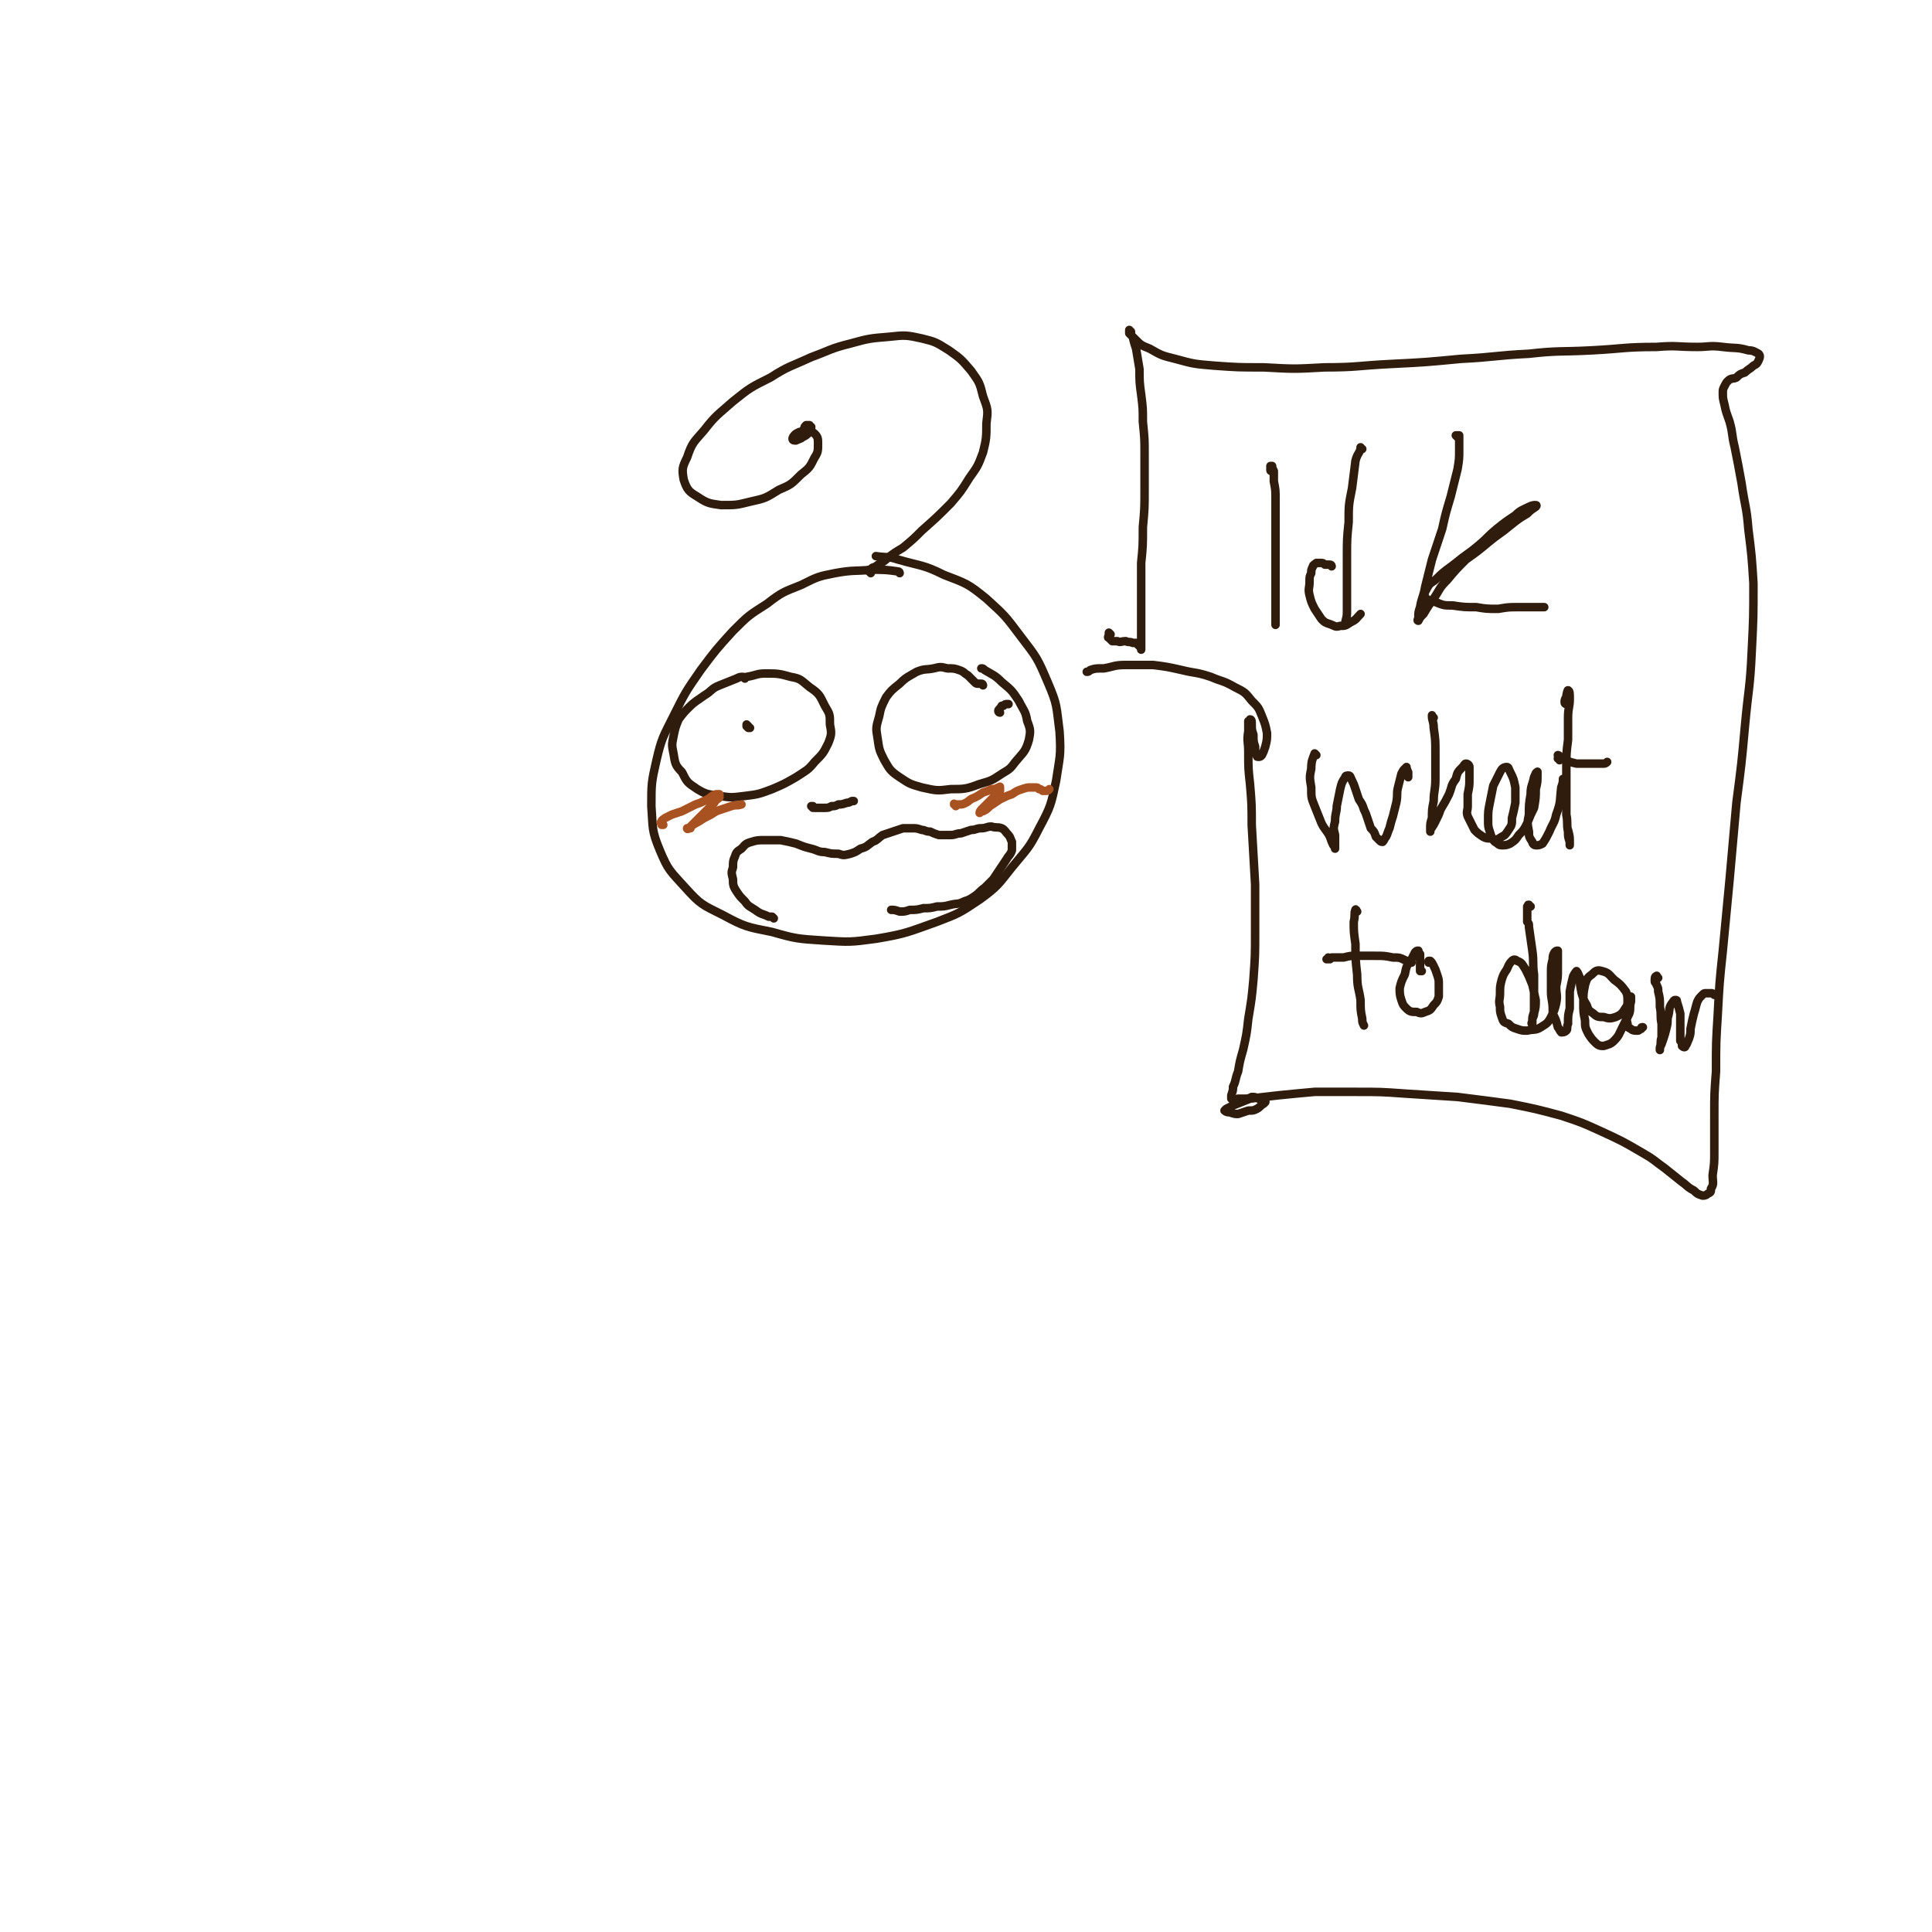 <svg viewBox='0 0 1136 1136' version='1.1' xmlns='http://www.w3.org/2000/svg' xmlns:xlink='http://www.w3.org/1999/xlink'><g fill='none' stroke='#301C0C' stroke-width='5' stroke-linecap='round' stroke-linejoin='round'><path d='M529,337c0,0 0,-1 -1,-1 -7,-1 -8,-1 -15,-1 -11,1 -11,0 -22,2 -10,2 -10,2 -20,7 -10,4 -11,4 -20,11 -11,7 -11,7 -20,16 -10,11 -10,11 -19,23 -9,13 -9,13 -16,27 -6,12 -7,13 -10,26 -3,13 -3,14 -3,27 1,13 0,14 5,26 5,12 6,12 15,22 9,10 10,10 22,16 13,7 14,7 29,10 14,4 15,4 30,5 16,1 16,1 31,-1 18,-3 19,-4 36,-10 13,-5 13,-5 25,-13 11,-8 11,-9 19,-19 9,-11 10,-11 16,-23 7,-13 7,-14 10,-28 2,-14 3,-14 2,-29 -2,-15 -1,-15 -7,-29 -6,-14 -6,-14 -16,-27 -9,-12 -9,-12 -20,-22 -11,-9 -12,-9 -25,-14 -12,-6 -13,-5 -27,-9 -6,-2 -6,-1 -13,-2 '/><path d='M438,399c0,0 0,-1 -1,-1 -2,0 -2,0 -4,1 -5,2 -5,2 -10,4 -5,2 -4,3 -9,6 -4,3 -5,3 -9,7 -3,3 -3,3 -6,7 -2,5 -2,5 -3,10 -1,5 -1,5 0,10 1,6 1,7 5,11 3,6 3,6 9,10 5,3 6,3 13,4 7,1 7,1 15,0 8,-1 8,-1 16,-4 7,-3 7,-3 14,-7 6,-4 7,-4 11,-9 5,-5 5,-5 8,-11 2,-5 2,-6 1,-11 0,-6 0,-6 -3,-11 -3,-6 -3,-7 -9,-11 -5,-4 -5,-5 -11,-6 -7,-2 -8,-2 -15,-2 -5,0 -5,1 -11,2 '/><path d='M578,403c0,0 0,-1 -1,-1 -1,0 -1,0 -2,0 -1,0 -1,0 -2,-1 -2,-2 -2,-2 -4,-4 -2,-1 -2,-2 -5,-3 -3,-1 -3,-1 -7,-1 -4,-1 -4,-1 -8,0 -5,1 -5,0 -10,2 -5,3 -6,3 -10,7 -5,4 -5,4 -8,8 -3,6 -3,6 -4,11 -2,7 -2,7 -1,13 1,7 1,7 4,13 3,5 3,6 9,10 6,4 6,4 13,6 9,2 9,2 17,1 8,0 9,0 17,-3 7,-2 7,-2 13,-6 5,-3 5,-3 8,-7 5,-6 6,-6 8,-13 1,-5 1,-6 -1,-11 -1,-6 -2,-6 -5,-12 -4,-6 -4,-6 -10,-11 -4,-4 -5,-4 -10,-7 -1,-1 -1,-1 -2,-1 '/><path d='M440,427c0,0 -1,-1 -1,-1 0,0 0,0 0,1 0,0 0,0 1,1 0,0 0,0 1,0 0,0 0,0 0,0 '/><path d='M588,419c0,0 -1,0 -1,-1 0,-1 1,-1 2,-3 0,0 0,0 1,0 1,-1 1,-1 2,-1 1,0 1,0 1,0 0,0 0,0 0,0 '/><path d='M478,475c0,0 -1,-1 -1,-1 0,0 0,0 1,0 0,1 0,0 1,1 2,0 2,0 3,0 1,0 1,0 3,0 2,0 2,0 4,-1 2,0 2,0 4,-1 2,0 2,0 5,-1 1,0 1,0 3,-1 1,0 1,0 1,0 '/><path d='M455,540c0,0 0,0 -1,-1 -1,0 -1,0 -2,0 -4,-2 -4,-1 -8,-4 -3,-2 -4,-2 -6,-5 -3,-3 -3,-3 -5,-6 -2,-3 -2,-4 -2,-7 -1,-4 -1,-4 0,-7 0,-3 0,-4 1,-6 1,-3 1,-3 4,-5 2,-2 2,-3 6,-4 3,-1 4,-1 8,-1 4,0 4,0 9,0 5,1 5,1 9,2 5,2 5,2 9,3 4,1 4,2 8,2 4,1 4,1 8,1 3,1 3,1 7,0 3,-1 3,-1 6,-3 4,-1 4,-2 7,-4 3,-1 3,-2 6,-4 3,-1 3,-1 6,-2 3,-1 3,-1 6,-2 3,0 3,0 5,0 3,0 3,0 6,1 2,0 2,1 5,1 2,1 2,1 5,2 3,0 3,0 7,0 3,0 3,-1 6,-1 3,-1 3,-1 6,-2 3,0 3,-1 6,-1 3,0 3,-1 6,-1 3,1 3,0 6,1 2,1 2,2 4,4 1,1 1,2 2,4 0,2 0,2 0,5 -1,3 -2,3 -3,5 -2,3 -2,3 -4,6 -2,3 -2,3 -4,6 -3,3 -3,3 -5,5 -3,2 -3,3 -6,5 -3,2 -3,2 -6,3 -4,2 -4,1 -8,2 -4,1 -4,1 -8,1 -4,1 -4,1 -8,1 -4,1 -4,1 -8,1 -3,1 -3,1 -6,1 -3,-1 -3,-1 -5,-1 '/><path d='M653,373c0,0 -1,-1 -1,-1 0,0 0,1 0,1 0,1 -1,2 0,2 1,1 1,1 2,2 2,0 2,0 3,0 2,1 2,0 5,0 2,1 2,0 4,1 1,0 1,0 2,0 1,1 1,1 2,2 0,0 0,0 1,1 0,0 0,0 0,0 0,1 0,1 0,1 0,0 0,0 0,0 0,0 0,0 0,0 0,0 0,-1 0,-1 0,-2 0,-2 0,-3 0,-3 0,-3 0,-6 0,-5 0,-5 0,-10 0,-7 0,-7 0,-14 0,-8 0,-8 0,-17 1,-10 1,-10 1,-21 1,-11 1,-11 1,-22 0,-10 0,-10 0,-21 0,-9 0,-9 -1,-19 0,-8 0,-8 -1,-16 -1,-7 -1,-8 -1,-15 -1,-6 -1,-6 -2,-12 -1,-3 -1,-3 -2,-7 -1,-1 -1,-1 -1,-3 0,0 -1,-1 -1,-1 0,1 0,1 0,2 2,2 2,2 4,4 3,3 3,3 8,5 7,4 7,4 15,6 11,3 11,3 23,4 14,1 14,1 29,1 18,1 18,1 36,0 19,0 19,-1 39,-2 20,-1 20,-1 41,-3 20,-1 20,-2 40,-3 18,-2 18,-1 37,-2 19,-1 19,-2 38,-2 12,-1 12,0 24,0 7,0 7,-1 15,0 8,1 8,0 15,2 3,0 4,1 6,2 1,1 1,2 0,4 -1,2 -1,2 -3,3 -2,2 -3,2 -5,4 -3,1 -3,1 -5,3 -2,1 -3,0 -5,2 -1,1 -1,1 -2,3 -1,2 -1,2 -1,4 0,3 0,3 1,7 1,5 1,4 3,10 2,7 1,7 3,15 2,10 2,10 4,21 2,14 3,14 4,27 2,16 2,16 3,32 0,20 0,20 -1,40 -1,22 -2,22 -4,44 -2,22 -2,22 -5,45 -2,23 -2,23 -4,45 -2,21 -2,21 -4,42 -2,19 -2,19 -3,38 -1,16 -1,16 -1,33 -1,13 -1,13 -1,26 0,11 0,11 0,21 0,7 0,7 -1,14 0,4 1,5 -1,8 0,2 0,2 -2,3 -1,1 -2,1 -3,1 -3,-1 -3,-1 -5,-3 -4,-2 -4,-3 -7,-5 -5,-4 -5,-4 -10,-8 -7,-5 -6,-5 -13,-9 -12,-7 -12,-7 -25,-13 -11,-5 -11,-5 -23,-9 -15,-4 -15,-4 -30,-7 -15,-2 -15,-2 -31,-4 -15,-1 -15,-1 -31,-2 -14,-1 -14,-1 -29,-1 -12,0 -12,0 -24,0 -11,1 -11,1 -21,2 -9,1 -9,1 -17,2 -5,2 -5,2 -10,4 -2,1 -2,1 -4,2 -1,1 -1,1 -1,1 1,1 2,1 3,1 3,1 3,1 5,1 3,-1 3,-1 6,-2 3,0 3,0 5,-1 2,-1 2,-2 4,-3 0,0 1,-1 1,-1 0,-1 0,-1 -1,-2 -1,0 -2,0 -3,0 -2,-1 -2,-1 -4,-1 -2,1 -2,1 -4,1 -2,0 -2,0 -4,0 -1,1 -1,1 -2,1 -1,0 -1,0 -2,-1 0,0 0,-1 0,-2 1,-3 1,-3 1,-5 2,-4 1,-4 3,-9 1,-6 1,-6 3,-13 2,-9 2,-9 3,-18 2,-12 2,-12 3,-23 1,-14 1,-14 1,-28 0,-14 0,-14 0,-28 -1,-18 -1,-18 -2,-35 0,-12 0,-12 -1,-24 -1,-9 -1,-9 -1,-19 0,-6 -1,-6 0,-12 0,-3 0,-3 0,-6 1,0 1,-1 1,-1 1,0 1,1 1,3 0,3 0,3 1,6 0,4 0,4 1,7 0,3 0,3 1,5 0,1 0,1 1,1 1,0 1,0 2,-1 1,-2 1,-2 2,-5 1,-4 1,-4 1,-8 -1,-5 -1,-5 -3,-10 -2,-5 -2,-5 -6,-9 -4,-5 -4,-5 -10,-8 -7,-4 -7,-3 -14,-6 -9,-3 -9,-2 -17,-4 -9,-2 -9,-2 -17,-3 -8,0 -8,0 -16,0 -7,0 -7,1 -13,2 -5,0 -5,0 -8,1 -1,1 -1,1 -2,1 '/><path d='M748,277c-1,0 -1,0 -1,-1 0,0 0,0 0,0 0,-1 0,-1 0,-2 0,0 0,0 0,0 0,0 0,0 0,0 0,0 0,0 0,0 0,0 1,0 1,0 0,1 0,1 1,3 0,3 0,3 0,6 1,5 1,5 1,11 0,7 0,7 0,14 0,8 0,8 0,16 0,7 0,7 0,14 0,6 0,6 0,12 0,4 0,4 0,9 0,3 0,3 0,6 0,1 0,2 0,2 0,1 0,0 0,0 '/><path d='M801,264c0,0 -1,0 -1,-1 0,0 0,1 0,1 -1,3 -2,3 -3,7 -1,8 -1,8 -2,16 -2,10 -2,10 -2,20 -1,10 -1,10 -1,20 0,9 0,10 0,19 0,7 0,7 0,14 0,4 -1,4 -1,7 '/><path d='M783,333c0,0 0,-1 -1,-1 0,0 0,0 0,0 -1,0 -1,0 -3,0 -1,-1 -1,-1 -3,-1 -1,0 -1,0 -2,0 -1,1 -2,1 -2,2 -1,2 -1,2 -1,4 -1,2 -1,2 -1,5 0,4 -1,4 0,8 1,4 1,4 3,8 2,3 2,3 4,6 2,2 2,2 5,3 3,1 3,2 6,1 3,0 3,0 6,-2 4,-2 3,-2 6,-5 '/><path d='M857,257c0,0 -1,-1 -1,-1 0,0 1,0 2,0 0,4 0,4 0,8 0,6 0,6 -1,12 -2,8 -2,8 -4,16 -3,10 -3,10 -5,19 -3,9 -3,9 -6,18 -2,8 -2,8 -4,16 -1,6 -2,6 -3,12 -1,3 -1,3 -1,6 0,1 -1,2 0,2 1,-2 1,-2 3,-4 3,-5 3,-5 6,-9 4,-6 3,-6 8,-11 5,-6 5,-6 11,-12 7,-5 7,-5 13,-10 6,-5 7,-5 13,-10 5,-4 5,-4 10,-7 2,-2 2,-2 5,-4 0,0 1,-1 0,-1 -1,0 -2,0 -4,1 -4,2 -5,2 -8,5 -6,4 -6,4 -11,8 -6,5 -5,5 -11,10 -6,5 -7,5 -13,10 -5,4 -6,4 -11,9 -3,3 -4,2 -6,6 -1,2 -2,3 -1,5 1,2 3,2 6,3 5,2 5,2 10,2 7,1 7,1 14,1 6,1 6,1 13,1 6,-1 6,-1 12,-1 5,0 4,0 9,0 3,0 3,0 6,0 '/><path d='M774,444c0,0 -1,-1 -1,-1 -1,3 -2,4 -2,9 -1,5 -1,5 0,11 0,6 0,6 2,11 2,5 2,5 4,10 2,4 3,4 5,8 1,3 1,3 2,5 1,1 1,2 1,2 0,0 0,-1 0,-1 0,-4 0,-4 0,-7 -1,-4 -1,-4 0,-8 0,-5 1,-5 1,-9 1,-5 1,-5 2,-10 1,-4 1,-4 3,-7 0,-1 1,-1 2,-1 1,0 1,1 2,3 1,2 1,2 2,5 1,3 1,3 2,6 2,3 2,3 3,6 1,2 1,2 2,5 1,3 1,3 2,6 2,2 2,2 3,5 1,1 1,1 2,2 1,1 1,1 2,1 1,-1 1,-2 2,-3 1,-2 1,-3 2,-5 1,-4 1,-4 2,-7 1,-4 1,-4 2,-8 1,-5 0,-5 1,-9 1,-4 1,-4 2,-8 1,-2 1,-2 2,-3 1,-1 1,-1 1,-1 0,0 0,0 0,1 1,1 0,1 1,2 0,1 0,1 0,3 '/><path d='M843,422c0,0 -1,-1 -1,-1 0,0 0,0 0,0 0,0 0,-1 0,0 0,3 1,3 1,7 1,7 1,7 1,15 0,8 0,8 0,15 0,7 -1,7 -1,13 -1,5 -1,5 -1,10 -1,3 -1,3 -1,6 0,1 0,1 0,2 0,0 0,-1 0,-1 2,-3 2,-3 3,-5 2,-4 2,-4 3,-7 3,-5 3,-5 5,-9 2,-5 1,-5 4,-9 1,-4 1,-4 4,-7 1,-1 1,-2 2,-2 1,0 2,1 2,2 0,3 0,3 0,7 0,4 0,4 -1,9 0,3 0,3 0,7 0,3 -1,3 0,6 2,4 2,4 4,8 2,2 2,2 5,4 2,1 2,1 5,1 3,1 3,1 6,-1 2,-1 2,-1 4,-4 2,-3 2,-3 2,-7 1,-4 1,-4 2,-9 0,-4 0,-5 0,-9 -1,-5 -1,-5 -3,-9 -1,-2 -1,-3 -2,-3 -2,0 -3,1 -4,3 -2,4 -2,4 -4,8 -1,5 -1,5 -2,10 -1,5 -1,5 -1,10 0,4 0,4 1,7 1,3 1,4 3,6 2,1 2,2 4,2 2,0 3,0 5,-1 3,-2 3,-2 5,-5 3,-3 3,-3 5,-7 2,-5 2,-5 4,-9 1,-6 1,-6 1,-11 1,-4 1,-4 1,-9 0,-1 0,-2 0,-1 -1,0 -1,1 -2,3 -1,5 -2,5 -2,10 -1,6 -1,6 -1,12 -1,5 -1,5 0,10 0,3 0,3 2,6 0,1 1,2 2,2 2,0 2,0 4,-1 2,-3 2,-3 4,-7 2,-5 3,-5 4,-10 3,-8 2,-8 3,-16 1,-3 1,-3 1,-5 '/><path d='M921,414c0,0 -1,0 -1,-1 0,-1 0,-2 1,-3 0,-2 1,-5 1,-4 1,0 1,2 1,5 0,5 -1,5 -1,11 0,6 0,6 0,13 -1,8 -1,8 -1,15 0,8 0,8 0,16 0,7 0,7 0,13 1,5 0,5 1,10 0,3 0,3 1,6 0,1 0,2 0,2 0,0 0,-1 0,-2 0,-3 0,-3 -1,-7 '/><path d='M917,447c0,0 0,-1 -1,-1 0,-1 1,-1 1,-1 0,-1 -1,-1 -1,-1 0,0 1,0 1,1 2,1 2,1 4,2 2,1 2,1 6,2 3,0 3,0 7,0 4,0 4,0 8,0 2,0 2,0 3,-1 '/><path d='M798,536c0,0 -1,-2 -1,-1 -1,2 0,3 -1,7 0,6 0,6 1,13 0,9 0,9 1,18 0,8 1,8 2,15 0,6 0,6 1,11 0,2 0,2 1,4 0,0 0,0 0,0 '/><path d='M782,564c0,0 0,0 -1,-1 0,0 0,1 0,1 0,0 -1,0 -1,0 1,0 2,0 3,-1 3,0 3,0 7,0 4,-1 4,-1 8,-1 5,0 5,0 10,0 6,0 6,0 11,1 4,0 4,0 8,2 1,0 1,0 3,1 '/><path d='M836,571c0,0 -1,0 -1,-1 0,0 0,1 0,1 0,-1 0,-1 0,-2 0,-2 0,-2 0,-4 0,-2 0,-2 0,-4 -1,-1 -1,-2 -1,-2 -1,0 -1,0 -2,1 -1,2 -1,2 -2,4 -3,4 -3,4 -4,9 -2,4 -2,4 -3,8 0,3 0,4 1,7 1,3 1,3 3,5 2,2 3,2 6,2 2,1 3,1 5,0 3,-1 3,-1 5,-4 2,-2 2,-2 3,-5 0,-4 0,-4 0,-7 0,-3 0,-3 -1,-6 -1,-3 -1,-3 -2,-5 -1,-2 -1,-2 -2,-3 0,0 -1,0 -1,0 0,1 0,1 0,1 '/><path d='M900,533c-1,0 -1,-1 -1,-1 -1,0 0,0 0,1 0,0 -1,0 -1,0 0,1 0,1 0,2 0,4 0,4 0,7 1,1 1,1 1,3 1,7 1,7 2,14 1,7 0,7 1,14 0,6 0,6 0,13 0,4 0,4 0,9 -1,3 -1,3 -1,5 0,1 -1,2 0,2 0,0 0,-1 0,-2 0,-2 1,-2 1,-4 1,-4 1,-4 1,-8 -1,-4 -1,-5 -2,-9 -2,-5 -2,-5 -4,-9 -2,-3 -2,-4 -5,-5 -1,-1 -2,-1 -3,0 -2,2 -2,3 -3,5 -2,3 -2,3 -3,6 -1,4 -1,4 -1,8 0,4 -1,4 0,8 0,3 0,3 1,6 1,3 1,3 4,4 2,2 2,2 5,3 3,1 3,1 6,1 4,-1 5,0 8,-2 3,-2 4,-2 6,-6 2,-4 2,-4 3,-8 1,-5 0,-5 0,-10 1,-5 1,-5 1,-10 0,-4 0,-4 0,-8 0,-1 0,-2 0,-3 -1,0 -1,0 -2,1 -1,2 -1,2 -1,4 -1,4 -1,4 -1,8 0,5 0,5 0,11 0,5 1,5 1,11 0,1 0,1 0,2 2,4 2,4 3,8 1,1 1,2 2,3 1,0 2,0 3,-1 1,-1 0,-2 1,-4 0,-5 0,-5 1,-9 0,-5 0,-5 0,-10 1,-5 1,-5 2,-9 1,-2 2,-3 2,-3 1,1 1,2 2,4 0,4 0,4 1,9 1,3 1,4 3,7 1,3 1,3 4,5 2,2 3,2 6,2 3,1 4,1 7,0 2,-1 3,-1 5,-4 1,-2 2,-2 2,-5 0,-3 0,-4 -1,-6 -3,-4 -3,-4 -7,-7 -3,-3 -3,-4 -7,-5 -3,-1 -4,0 -6,2 -3,2 -3,3 -4,6 -1,5 -1,5 -1,11 0,5 0,5 1,10 0,4 0,4 2,8 2,3 2,3 4,5 2,2 3,2 5,2 3,-1 4,-1 6,-3 3,-3 3,-4 5,-8 2,-4 2,-4 4,-8 1,-3 0,-4 1,-7 0,-2 0,-3 0,-3 0,0 -1,1 -1,3 -1,3 -1,3 -1,7 0,3 -1,3 0,6 0,2 0,2 2,3 1,1 2,1 4,1 1,0 1,-1 2,-1 0,-1 0,-1 1,-1 '/><path d='M975,575c-1,-1 -1,-2 -1,-1 -1,0 -1,1 -1,3 0,1 1,1 1,2 1,2 1,2 1,4 1,4 1,4 1,9 1,5 0,5 1,10 0,4 0,4 0,8 -1,3 0,3 -1,6 0,1 0,1 0,1 0,1 0,0 0,-1 1,-2 1,-2 2,-5 1,-3 1,-3 2,-7 1,-4 0,-4 1,-7 1,-4 0,-4 2,-7 1,-1 1,-2 2,-2 1,0 1,0 1,1 1,3 1,3 2,7 0,4 0,4 0,8 0,4 0,4 0,8 1,1 1,2 1,3 1,1 2,1 2,0 1,-1 1,-2 2,-4 1,-3 1,-3 1,-6 1,-5 1,-5 2,-9 1,-3 1,-4 2,-7 1,-2 1,-2 3,-4 1,-1 1,-1 2,-1 2,0 2,0 3,0 1,0 1,0 2,1 '/></g>
<g fill='none' stroke='#A95221' stroke-width='5' stroke-linecap='round' stroke-linejoin='round'><path d='M562,474c0,-1 0,-1 -1,-1 0,-1 0,0 0,0 0,0 1,0 1,0 1,0 1,0 2,0 2,0 2,0 4,-1 2,-1 2,-2 5,-3 2,-1 2,-1 5,-3 3,-1 3,-1 5,-2 2,0 2,0 4,-1 1,0 1,-1 1,0 0,0 0,1 0,2 -1,0 -1,0 -1,1 -2,2 -2,2 -4,4 -2,2 -2,2 -4,4 -1,1 -1,1 -2,2 -1,1 -1,2 -1,2 0,0 1,-1 2,-1 2,-1 2,-1 4,-3 3,-2 3,-2 6,-4 4,-2 4,-2 7,-3 3,-2 3,-2 6,-3 3,-1 3,-1 5,-1 2,0 2,0 3,0 1,0 1,0 2,1 1,0 1,0 2,1 1,0 1,0 2,0 1,0 1,0 2,-1 '/><path d='M390,485c0,0 -1,-1 -1,-1 0,0 0,1 0,1 0,-1 -1,-1 0,-2 0,-1 1,-1 2,-2 2,-1 2,-1 4,-2 3,-1 3,-1 6,-2 4,-2 4,-2 8,-4 3,-1 3,-1 7,-3 2,-1 2,-2 5,-3 1,0 1,0 2,0 0,0 0,1 0,2 -1,1 -2,1 -3,3 -2,2 -2,2 -4,4 -2,2 -2,2 -4,4 -2,2 -2,2 -4,4 -1,1 -1,1 -2,2 -1,1 -2,1 -2,1 0,1 1,0 2,0 0,0 0,-1 0,-1 3,-2 3,-2 5,-3 3,-2 3,-2 7,-4 3,-2 3,-2 6,-3 3,-1 3,-1 6,-2 3,-1 3,0 6,-1 '/></g>
<g fill='none' stroke='#301C0C' stroke-width='5' stroke-linecap='round' stroke-linejoin='round'><path d='M512,337c0,0 -1,-1 -1,-1 0,0 0,0 0,-1 0,0 0,0 1,0 1,-2 2,-1 3,-2 4,-3 4,-2 7,-5 4,-3 4,-3 9,-6 6,-5 6,-5 11,-10 9,-8 9,-8 17,-16 6,-7 6,-7 11,-15 5,-7 5,-7 8,-15 2,-8 2,-9 2,-17 1,-8 1,-8 -2,-16 -2,-8 -2,-8 -7,-15 -6,-7 -6,-7 -13,-12 -8,-5 -8,-5 -16,-7 -9,-2 -10,-2 -19,-1 -12,1 -12,1 -23,4 -12,3 -12,4 -23,8 -13,6 -13,5 -24,12 -12,6 -12,6 -22,14 -9,8 -10,8 -17,17 -6,7 -7,7 -10,16 -3,6 -3,7 -2,13 2,6 3,7 8,10 6,4 7,4 14,5 9,0 9,0 17,-2 9,-2 9,-2 17,-7 7,-3 7,-3 13,-9 5,-4 5,-4 8,-10 2,-3 2,-4 2,-8 0,-3 0,-4 -2,-6 -1,-1 -2,-1 -4,-2 -2,0 -2,1 -5,1 -2,1 -2,1 -3,2 -1,1 -1,2 -1,2 0,1 1,1 2,1 2,-1 3,-1 4,-2 2,-1 2,-1 4,-3 0,-1 1,-1 1,-3 0,0 -1,0 -1,-1 -1,0 -1,0 -2,0 -1,1 -1,1 -1,2 -1,1 -1,1 -1,2 0,0 1,0 1,1 '/></g>
</svg>